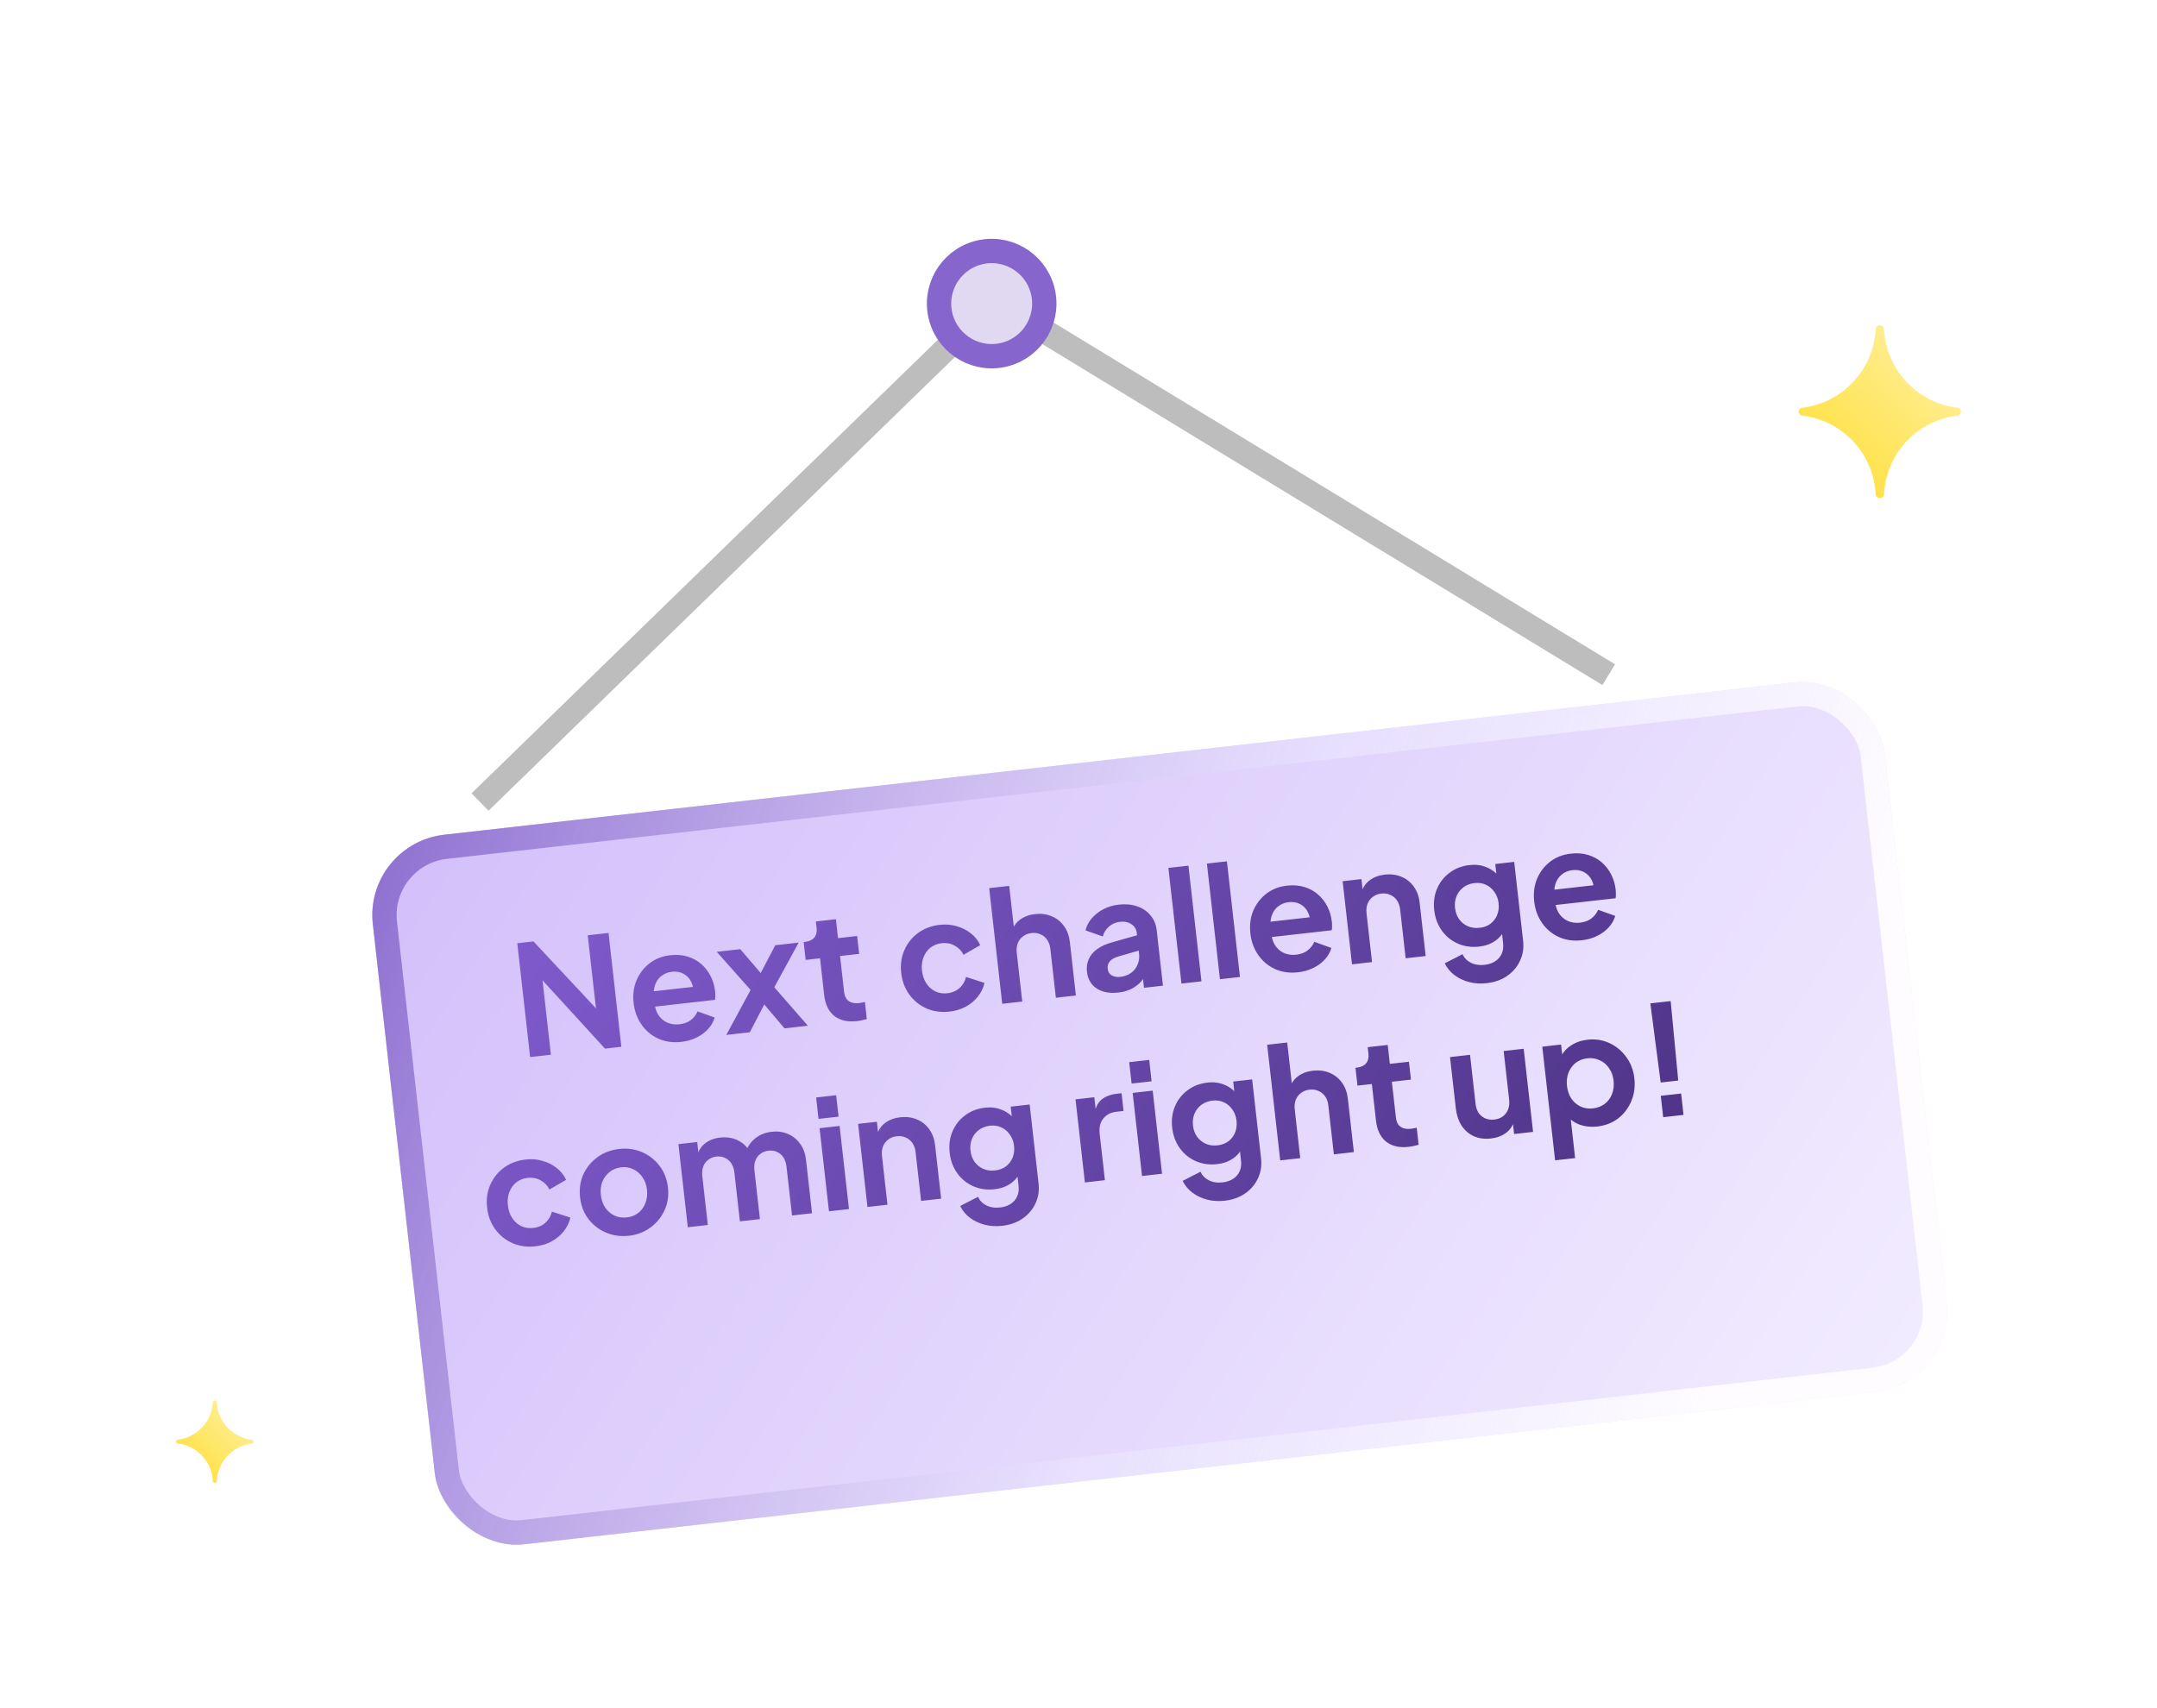 <svg width="635" height="503" viewBox="0 0 635 503" fill="none" xmlns="http://www.w3.org/2000/svg">
<path d="M141.315 236.157L292.926 88.66L473.594 198.661" stroke="#BDBDBD" stroke-width="7.152"/>
<g filter="url(#filter0_d_4046_276)">
<rect x="83.248" y="224.615" width="447.929" height="210.258" rx="23.839" transform="rotate(-6.438 83.248 224.615)" fill="url(#paint0_linear_4046_276)"/>
<rect x="87.202" y="227.768" width="440.777" height="203.106" rx="20.263" transform="rotate(-6.438 87.202 227.768)" stroke="url(#paint1_linear_4046_276)" stroke-width="7.152"/>
</g>
<path d="M156.065 311.251L152.283 277.738L157.051 277.2L178.297 299.95L175.879 300.724L173.021 275.398L179.139 274.707L182.921 308.221L178.107 308.764L157.111 285.803L159.304 285.055L162.183 310.561L156.065 311.251ZM200.58 306.775C198.061 307.059 195.792 306.738 193.774 305.811C191.756 304.885 190.112 303.506 188.843 301.676C187.573 299.845 186.805 297.745 186.537 295.375C186.26 292.916 186.539 290.683 187.376 288.675C188.239 286.634 189.522 284.955 191.227 283.639C192.961 282.32 194.967 281.531 197.247 281.274C199.166 281.058 200.881 281.183 202.392 281.65C203.932 282.114 205.275 282.844 206.42 283.838C207.565 284.833 208.488 286.019 209.19 287.398C209.889 288.746 210.332 290.245 210.518 291.895C210.565 292.315 210.584 292.753 210.575 293.21C210.596 293.663 210.565 294.061 210.482 294.405L191.589 296.537L191.081 292.038L206.646 290.282L204.095 292.711C204.209 291.301 203.996 290.08 203.454 289.047C202.942 288.012 202.186 287.232 201.185 286.707C200.215 286.178 199.084 285.987 197.795 286.133C196.565 286.271 195.506 286.71 194.618 287.448C193.726 288.156 193.092 289.138 192.718 290.396C192.37 291.619 192.351 293.064 192.66 294.73C192.71 296.243 193.055 297.556 193.697 298.668C194.365 299.746 195.245 300.543 196.336 301.058C197.456 301.569 198.692 301.749 200.041 301.596C201.391 301.444 202.498 301.031 203.363 300.356C204.259 299.678 204.922 298.828 205.354 297.808L210.386 299.609C210.038 300.833 209.405 301.952 208.487 302.967C207.569 303.981 206.434 304.823 205.082 305.492C203.76 306.158 202.259 306.585 200.58 306.775ZM213.814 304.735L220.975 291.489L211.007 280.268L217.935 279.486L225.754 288.627L222.65 288.977L228.236 278.324L235.119 277.547L227.947 290.703L237.835 302.024L230.953 302.801L223.228 293.695L226.242 293.355L220.741 303.953L213.814 304.735ZM252.289 300.666C249.53 300.978 247.301 300.47 245.602 299.143C243.93 297.783 242.938 295.723 242.627 292.964L241.409 282.168L237.18 282.645L236.586 277.382L237.036 277.331C238.236 277.196 239.13 276.776 239.718 276.071C240.307 275.367 240.534 274.415 240.398 273.216L240.185 271.326L246.078 270.661L246.708 276.239L252.331 275.605L252.925 280.868L247.302 281.503L248.484 291.984C248.576 292.794 248.788 293.468 249.123 294.008C249.487 294.544 249.986 294.928 250.619 295.16C251.283 295.389 252.095 295.449 253.054 295.341C253.264 295.317 253.502 295.275 253.769 295.215C254.066 295.151 254.347 295.089 254.614 295.028L255.182 300.066C254.769 300.174 254.296 300.288 253.763 300.409C253.23 300.53 252.738 300.615 252.289 300.666ZM279.527 297.866C277.097 298.14 274.846 297.832 272.771 296.943C270.723 296.02 269.036 294.661 267.71 292.867C266.38 291.043 265.578 288.916 265.304 286.487C265.03 284.058 265.34 281.821 266.233 279.776C267.126 277.732 268.469 276.046 270.263 274.72C272.087 273.391 274.214 272.589 276.643 272.315C278.383 272.118 280.038 272.251 281.608 272.711C283.175 273.142 284.56 273.836 285.761 274.794C286.989 275.718 287.926 276.888 288.572 278.303L283.652 281.136C283.064 279.958 282.187 279.054 281.023 278.426C279.889 277.795 278.632 277.557 277.252 277.713C275.963 277.858 274.844 278.304 273.895 279.048C272.977 279.79 272.295 280.748 271.85 281.921C271.406 283.095 271.265 284.402 271.427 285.842C271.59 287.281 272.018 288.524 272.713 289.569C273.408 290.614 274.286 291.396 275.347 291.914C276.438 292.429 277.628 292.613 278.917 292.468C280.327 292.309 281.514 291.795 282.479 290.927C283.444 290.059 284.081 288.969 284.388 287.659L289.826 289.415C289.501 290.848 288.862 292.181 287.908 293.412C286.95 294.614 285.757 295.614 284.328 296.413C282.897 297.182 281.296 297.666 279.527 297.866ZM295.048 295.568L291.205 261.514L297.098 260.849L298.723 275.244L297.817 274.481C298.221 272.947 299.025 271.733 300.23 270.838C301.462 269.909 302.947 269.346 304.687 269.15C306.486 268.947 308.119 269.158 309.587 269.782C311.084 270.402 312.302 271.373 313.241 272.695C314.177 273.987 314.748 275.547 314.954 277.376L316.731 293.121L310.838 293.786L309.218 279.436C309.097 278.356 308.782 277.45 308.274 276.718C307.766 275.986 307.114 275.452 306.316 275.116C305.546 274.748 304.666 274.619 303.676 274.731C302.717 274.839 301.887 275.161 301.188 275.695C300.486 276.2 299.969 276.865 299.637 277.693C299.305 278.52 299.2 279.473 299.322 280.553L300.941 294.903L295.048 295.568ZM329.197 292.261C327.488 292.454 325.971 292.336 324.647 291.909C323.323 291.481 322.257 290.781 321.449 289.809C320.638 288.808 320.152 287.602 319.993 286.193C319.841 284.843 320.005 283.61 320.487 282.492C320.965 281.345 321.793 280.34 322.971 279.478C324.15 278.617 325.681 277.927 327.567 277.411L335.427 275.203L335.935 279.701L329.184 281.647C328.038 281.989 327.211 282.462 326.702 283.067C326.193 283.671 325.988 284.408 326.086 285.277C326.18 286.117 326.571 286.756 327.259 287.195C327.973 287.6 328.809 287.749 329.769 287.641C330.999 287.502 332.05 287.125 332.922 286.51C333.821 285.862 334.472 285.045 334.877 284.057C335.312 283.067 335.467 282.017 335.342 280.907L334.631 274.609C334.513 273.56 333.995 272.737 333.077 272.142C332.186 271.514 331.066 271.276 329.716 271.428C328.457 271.57 327.371 272.042 326.459 272.843C325.574 273.612 324.969 274.576 324.645 275.736L319.567 273.94C319.902 272.596 320.526 271.402 321.441 270.357C322.382 269.279 323.527 268.391 324.876 267.692C326.224 266.993 327.723 266.551 329.373 266.364C331.382 266.138 333.194 266.313 334.808 266.89C336.419 267.437 337.718 268.323 338.707 269.548C339.722 270.739 340.328 272.205 340.524 273.944L342.362 290.229L336.784 290.858L336.312 286.675L337.561 286.442C337.05 287.563 336.4 288.532 335.611 289.35C334.819 290.138 333.891 290.79 332.825 291.305C331.756 291.79 330.547 292.109 329.197 292.261ZM347.808 289.614L343.966 255.561L349.859 254.896L353.701 288.949L347.808 289.614ZM359.142 288.335L355.3 254.282L361.193 253.617L365.035 287.67L359.142 288.335ZM382.143 286.286C379.624 286.57 377.356 286.249 375.338 285.323C373.32 284.397 371.676 283.018 370.406 281.187C369.137 279.356 368.368 277.256 368.101 274.887C367.823 272.428 368.103 270.194 368.939 268.187C369.802 266.145 371.086 264.467 372.79 263.151C374.524 261.831 376.531 261.043 378.81 260.786C380.729 260.569 382.444 260.695 383.955 261.162C385.495 261.626 386.838 262.355 387.983 263.35C389.128 264.344 390.051 265.531 390.754 266.909C391.453 268.258 391.895 269.757 392.081 271.406C392.129 271.826 392.148 272.264 392.138 272.721C392.159 273.174 392.128 273.573 392.046 273.916L373.152 276.048L372.644 271.55L388.209 269.793L385.659 272.222C385.773 270.812 385.559 269.591 385.017 268.559C384.506 267.523 383.75 266.743 382.749 266.218C381.778 265.69 380.648 265.499 379.358 265.644C378.129 265.783 377.07 266.221 376.181 266.959C375.289 267.667 374.656 268.65 374.281 269.907C373.934 271.131 373.914 272.576 374.224 274.242C374.273 275.755 374.619 277.067 375.26 278.179C375.929 279.258 376.808 280.055 377.899 280.569C379.02 281.081 380.255 281.26 381.604 281.108C382.954 280.956 384.061 280.542 384.927 279.867C385.822 279.189 386.486 278.34 386.917 277.319L391.949 279.12C391.602 280.344 390.969 281.463 390.05 282.478C389.132 283.493 387.997 284.335 386.645 285.004C385.323 285.669 383.823 286.097 382.143 286.286ZM398.021 283.948L395.259 259.476L400.792 258.852L401.335 263.665L400.789 262.861C401.193 261.327 401.997 260.113 403.202 259.218C404.434 258.289 405.919 257.727 407.659 257.53C409.458 257.327 411.092 257.538 412.559 258.162C414.057 258.783 415.275 259.754 416.214 261.075C417.149 262.367 417.72 263.927 417.926 265.756L419.703 281.501L413.81 282.166L412.191 267.816C412.069 266.736 411.754 265.83 411.246 265.098C410.738 264.366 410.086 263.832 409.289 263.497C408.518 263.128 407.638 263 406.649 263.111C405.689 263.219 404.86 263.541 404.161 264.075C403.458 264.58 402.941 265.246 402.609 266.073C402.277 266.9 402.172 267.853 402.294 268.933L403.913 283.283L398.021 283.948ZM437.679 289.495C435.849 289.702 434.121 289.593 432.494 289.169C430.867 288.745 429.423 288.058 428.161 287.107C426.933 286.182 425.983 285.029 425.311 283.647L430.565 280.959C431.054 282.058 431.862 282.893 432.989 283.464C434.15 284.062 435.51 284.273 437.07 284.097C438.269 283.962 439.294 283.618 440.142 283.067C441.021 282.512 441.667 281.771 442.078 280.844C442.493 279.947 442.633 278.898 442.498 277.699L441.868 272.121L443.145 273.343C442.471 274.908 441.472 276.144 440.147 277.053C438.822 277.962 437.26 278.518 435.461 278.721C433.181 278.978 431.083 278.683 429.165 277.837C427.247 276.99 425.675 275.71 424.449 273.995C423.223 272.281 422.482 270.284 422.224 268.005C421.964 265.696 422.242 263.584 423.058 261.669C423.875 259.755 425.11 258.188 426.765 256.969C428.416 255.72 430.366 254.968 432.615 254.714C434.444 254.508 436.093 254.717 437.56 255.341C439.054 255.931 440.348 256.894 441.44 258.228L440.797 259.804L440.188 254.406L445.766 253.777L448.391 277.034C448.631 279.163 448.321 281.127 447.461 282.924C446.631 284.719 445.37 286.198 443.679 287.36C442.018 288.52 440.018 289.231 437.679 289.495ZM435.566 273.196C436.826 273.054 437.89 272.661 438.759 272.016C439.654 271.338 440.316 270.474 440.744 269.423C441.172 268.372 441.313 267.202 441.168 265.913C441.026 264.653 440.614 263.561 439.932 262.635C439.278 261.677 438.438 260.967 437.414 260.505C436.42 260.04 435.308 259.877 434.079 260.016C432.849 260.155 431.772 260.565 430.846 261.246C429.921 261.928 429.231 262.81 428.776 263.894C428.348 264.945 428.205 266.1 428.347 267.36C428.489 268.619 428.886 269.713 429.538 270.642C430.219 271.567 431.072 272.261 432.096 272.722C433.15 273.18 434.307 273.338 435.566 273.196ZM465.698 276.857C463.179 277.142 460.911 276.821 458.893 275.894C456.875 274.968 455.231 273.589 453.961 271.758C452.692 269.927 451.923 267.827 451.656 265.458C451.378 262.999 451.658 260.766 452.494 258.758C453.357 256.717 454.641 255.038 456.345 253.722C458.079 252.403 460.086 251.614 462.365 251.357C464.285 251.14 465.999 251.266 467.51 251.733C469.051 252.197 470.393 252.926 471.538 253.921C472.683 254.915 473.607 256.102 474.309 257.481C475.008 258.829 475.45 260.328 475.636 261.978C475.684 262.398 475.703 262.836 475.694 263.292C475.714 263.746 475.683 264.144 475.601 264.487L456.707 266.619L456.2 262.121L471.764 260.365L469.214 262.794C469.328 261.384 469.114 260.162 468.573 259.13C468.061 258.095 467.305 257.314 466.304 256.789C465.333 256.261 464.203 256.07 462.913 256.215C461.684 256.354 460.625 256.792 459.736 257.531C458.844 258.239 458.211 259.221 457.836 260.478C457.489 261.702 457.469 263.147 457.779 264.813C457.828 266.326 458.174 267.638 458.816 268.75C459.484 269.829 460.363 270.626 461.454 271.141C462.575 271.652 463.81 271.831 465.16 271.679C466.509 271.527 467.617 271.113 468.482 270.439C469.377 269.761 470.041 268.911 470.472 267.891L475.505 269.692C475.157 270.915 474.524 272.035 473.606 273.049C472.688 274.064 471.552 274.906 470.2 275.575C468.878 276.24 467.378 276.668 465.698 276.857ZM157.615 366.972C155.186 367.246 152.934 366.938 150.86 366.049C148.812 365.126 147.125 363.767 145.799 361.973C144.469 360.149 143.667 358.022 143.393 355.593C143.119 353.164 143.429 350.927 144.322 348.883C145.215 346.838 146.558 345.153 148.352 343.826C150.176 342.497 152.303 341.695 154.732 341.421C156.472 341.225 158.127 341.357 159.697 341.817C161.264 342.248 162.649 342.942 163.85 343.9C165.078 344.824 166.015 345.994 166.661 347.409L161.741 350.242C161.153 349.064 160.276 348.16 159.112 347.532C157.978 346.901 156.721 346.663 155.341 346.819C154.052 346.964 152.933 347.41 151.984 348.154C151.066 348.896 150.384 349.854 149.939 351.028C149.495 352.201 149.354 353.508 149.516 354.948C149.679 356.387 150.107 357.63 150.802 358.675C151.497 359.72 152.375 360.502 153.436 361.02C154.527 361.535 155.717 361.719 157.006 361.574C158.416 361.415 159.603 360.901 160.568 360.033C161.533 359.165 162.17 358.076 162.477 356.765L167.914 358.521C167.59 359.954 166.951 361.287 165.997 362.518C165.039 363.72 163.846 364.72 162.417 365.519C160.985 366.288 159.385 366.772 157.615 366.972ZM185.164 363.863C182.765 364.134 180.513 363.826 178.408 362.94C176.334 362.05 174.603 360.712 173.217 358.925C171.861 357.134 171.044 355.009 170.767 352.55C170.489 350.091 170.812 347.837 171.735 345.789C172.688 343.738 174.077 342.047 175.901 340.718C177.725 339.388 179.851 338.586 182.281 338.312C184.68 338.041 186.917 338.351 188.991 339.24C191.066 340.13 192.781 341.47 194.137 343.261C195.52 345.018 196.352 347.142 196.633 349.631C196.91 352.09 196.573 354.345 195.62 356.397C194.667 358.448 193.278 360.138 191.454 361.468C189.63 362.797 187.533 363.596 185.164 363.863ZM184.555 358.465C185.874 358.316 186.993 357.871 187.912 357.13C188.861 356.385 189.557 355.425 190.002 354.251C190.473 353.044 190.629 351.736 190.47 350.326C190.307 348.887 189.865 347.661 189.144 346.649C188.449 345.604 187.556 344.824 186.465 344.309C185.401 343.761 184.209 343.561 182.89 343.71C181.54 343.863 180.393 344.326 179.448 345.101C178.499 345.846 177.787 346.807 177.313 347.984C176.865 349.128 176.722 350.42 176.885 351.859C177.044 353.269 177.472 354.511 178.171 355.587C178.896 356.628 179.804 357.407 180.894 357.922C181.985 358.436 183.205 358.617 184.555 358.465ZM202.482 361.362L199.721 336.891L205.254 336.266L205.894 341.934L205.157 341.061C205.407 339.241 206.158 337.82 207.41 336.798C208.661 335.776 210.201 335.161 212.031 334.955C214.04 334.728 215.869 335.053 217.517 335.93C219.165 336.807 220.31 338.075 220.953 339.734L219.303 340.057C219.833 338.023 220.794 336.441 222.185 335.313C223.573 334.154 225.241 333.464 227.191 333.244C228.93 333.048 230.518 333.264 231.956 333.891C233.423 334.515 234.627 335.488 235.565 336.809C236.501 338.101 237.072 339.661 237.278 341.491L239.055 357.235L233.162 357.9L231.543 343.55C231.421 342.471 231.121 341.563 230.643 340.827C230.165 340.091 229.558 339.553 228.821 339.211C228.08 338.839 227.215 338.708 226.225 338.82C225.296 338.925 224.496 339.243 223.827 339.774C223.155 340.275 222.668 340.938 222.366 341.761C222.064 342.585 221.974 343.537 222.096 344.616L223.715 358.966L217.822 359.631L216.203 345.281C216.081 344.202 215.781 343.294 215.303 342.558C214.825 341.822 214.203 341.285 213.436 340.947C212.695 340.575 211.845 340.443 210.886 340.551C209.956 340.656 209.157 340.974 208.488 341.505C207.815 342.006 207.328 342.669 207.026 343.492C206.724 344.316 206.634 345.268 206.756 346.347L208.375 360.697L202.482 361.362ZM244.04 356.673L241.279 332.201L247.172 331.536L249.933 356.008L244.04 356.673ZM240.969 329.457L240.259 323.159L246.152 322.494L246.862 328.792L240.969 329.457ZM255.374 355.394L252.613 330.922L258.146 330.298L258.689 335.111L258.143 334.307C258.547 332.773 259.351 331.559 260.556 330.664C261.788 329.735 263.273 329.173 265.013 328.976C266.812 328.773 268.446 328.984 269.913 329.608C271.411 330.228 272.629 331.2 273.567 332.521C274.503 333.813 275.074 335.373 275.28 337.202L277.057 352.947L271.164 353.612L269.545 339.262C269.423 338.182 269.108 337.276 268.6 336.544C268.092 335.812 267.44 335.278 266.643 334.943C265.872 334.574 264.992 334.445 264.002 334.557C263.043 334.665 262.213 334.987 261.514 335.521C260.812 336.026 260.295 336.691 259.963 337.519C259.631 338.346 259.526 339.299 259.648 340.379L261.267 354.729L255.374 355.394ZM295.033 360.941C293.203 361.148 291.475 361.039 289.848 360.615C288.221 360.191 286.776 359.504 285.515 358.553C284.287 357.628 283.337 356.475 282.665 355.093L287.919 352.405C288.408 353.504 289.216 354.339 290.343 354.91C291.504 355.508 292.864 355.719 294.424 355.543C295.623 355.408 296.647 355.064 297.496 354.513C298.375 353.958 299.021 353.217 299.432 352.29C299.847 351.393 299.987 350.344 299.852 349.145L299.222 343.567L300.499 344.789C299.825 346.353 298.826 347.59 297.501 348.499C296.176 349.408 294.614 349.964 292.815 350.167C290.535 350.424 288.437 350.129 286.519 349.282C284.601 348.436 283.029 347.155 281.803 345.441C280.577 343.727 279.835 341.73 279.578 339.451C279.318 337.142 279.596 335.03 280.412 333.115C281.229 331.201 282.464 329.634 284.119 328.415C285.77 327.165 287.72 326.414 289.969 326.16C291.798 325.954 293.447 326.162 294.914 326.787C296.408 327.377 297.701 328.34 298.794 329.674L298.151 331.25L297.542 325.852L303.12 325.223L305.745 348.48C305.985 350.609 305.675 352.573 304.815 354.37C303.985 356.165 302.724 357.643 301.033 358.806C299.372 359.966 297.372 360.677 295.033 360.941ZM292.92 344.642C294.18 344.5 295.244 344.107 296.113 343.462C297.008 342.784 297.67 341.919 298.098 340.869C298.526 339.818 298.667 338.648 298.522 337.359C298.38 336.099 297.968 335.007 297.286 334.081C296.631 333.123 295.792 332.412 294.768 331.951C293.774 331.486 292.662 331.323 291.433 331.462C290.203 331.601 289.126 332.011 288.2 332.692C287.275 333.374 286.585 334.256 286.13 335.34C285.702 336.391 285.559 337.546 285.701 338.805C285.843 340.065 286.24 341.159 286.892 342.088C287.573 343.013 288.426 343.707 289.45 344.168C290.504 344.626 291.661 344.784 292.92 344.642ZM319.381 348.171L316.619 323.699L322.152 323.075L322.766 328.518L322.225 327.759C322.589 325.866 323.33 324.491 324.448 323.636C325.596 322.778 327.025 322.252 328.735 322.059L330.174 321.896L330.763 327.115L328.649 327.353C326.969 327.543 325.679 328.22 324.778 329.385C323.873 330.519 323.526 332.016 323.736 333.876L325.274 347.506L319.381 348.171ZM336.206 346.272L333.444 321.801L339.337 321.136L342.099 345.607L336.206 346.272ZM333.135 319.057L332.424 312.759L338.317 312.094L339.028 318.392L333.135 319.057ZM360.533 353.55C358.703 353.756 356.975 353.648 355.348 353.224C353.721 352.8 352.276 352.113 351.015 351.161C349.787 350.237 348.837 349.084 348.164 347.702L353.419 345.013C353.907 346.112 354.715 346.947 355.843 347.519C357.004 348.117 358.364 348.328 359.923 348.152C361.123 348.016 362.147 347.673 362.996 347.122C363.875 346.567 364.52 345.826 364.932 344.899C365.347 344.001 365.487 342.953 365.352 341.753L364.722 336.175L365.999 337.398C365.325 338.962 364.326 340.199 363.001 341.107C361.676 342.016 360.114 342.572 358.314 342.775C356.035 343.032 353.937 342.738 352.019 341.891C350.101 341.045 348.529 339.764 347.303 338.05C346.077 336.336 345.335 334.339 345.078 332.06C344.818 329.75 345.096 327.639 345.912 325.724C346.729 323.81 347.964 322.243 349.619 321.023C351.269 319.774 353.22 319.023 355.469 318.769C357.298 318.562 358.947 318.771 360.414 319.395C361.908 319.986 363.201 320.949 364.293 322.283L363.651 323.859L363.042 318.461L368.62 317.831L371.245 341.088C371.485 343.218 371.175 345.181 370.315 346.979C369.485 348.774 368.224 350.252 366.533 351.415C364.872 352.574 362.872 353.286 360.533 353.55ZM358.42 337.251C359.68 337.109 360.744 336.715 361.612 336.071C362.508 335.393 363.17 334.528 363.598 333.478C364.026 332.427 364.167 331.257 364.022 329.967C363.88 328.708 363.468 327.615 362.786 326.69C362.131 325.731 361.292 325.021 360.268 324.56C359.274 324.095 358.162 323.932 356.933 324.07C355.703 324.209 354.626 324.619 353.7 325.301C352.775 325.982 352.085 326.865 351.63 327.949C351.202 329 351.059 330.155 351.201 331.414C351.343 332.674 351.74 333.768 352.392 334.697C353.073 335.622 353.926 336.315 354.95 336.777C356.004 337.235 357.16 337.393 358.42 337.251ZM376.885 341.682L373.042 307.629L378.935 306.964L380.56 321.359L379.654 320.595C380.058 319.062 380.862 317.847 382.067 316.952C383.299 316.023 384.784 315.461 386.524 315.264C388.323 315.061 389.956 315.272 391.424 315.896C392.921 316.517 394.14 317.488 395.078 318.809C396.014 320.101 396.585 321.661 396.791 323.491L398.568 339.235L392.675 339.9L391.055 325.55C390.934 324.47 390.619 323.564 390.111 322.832C389.603 322.1 388.951 321.566 388.153 321.231C387.383 320.862 386.503 320.734 385.513 320.845C384.554 320.954 383.724 321.275 383.025 321.809C382.323 322.314 381.806 322.98 381.474 323.807C381.142 324.634 381.037 325.587 381.159 326.667L382.778 341.017L376.885 341.682ZM414.737 337.684C411.978 337.995 409.75 337.487 408.051 336.16C406.379 334.8 405.387 332.741 405.076 329.982L403.857 319.185L399.629 319.662L399.035 314.399L399.485 314.348C400.684 314.213 401.579 313.793 402.167 313.089C402.756 312.385 402.983 311.433 402.847 310.233L402.634 308.344L408.527 307.679L409.156 313.257L414.78 312.623L415.373 317.886L409.75 318.52L410.933 329.002C411.025 329.811 411.237 330.486 411.572 331.025C411.936 331.561 412.435 331.945 413.068 332.178C413.732 332.406 414.544 332.467 415.503 332.358C415.713 332.335 415.951 332.293 416.218 332.232C416.514 332.168 416.796 332.106 417.062 332.046L417.631 337.084C417.218 337.191 416.745 337.305 416.212 337.426C415.679 337.547 415.187 337.633 414.737 337.684ZM438.916 335.229C437.027 335.442 435.33 335.208 433.826 334.528C432.352 333.843 431.155 332.794 430.236 331.379C429.347 329.961 428.789 328.247 428.563 326.238L426.872 311.258L432.765 310.593L434.4 325.078C434.515 326.098 434.811 326.975 435.289 327.711C435.794 328.413 436.446 328.947 437.247 329.312C438.074 329.644 438.967 329.756 439.927 329.648C440.886 329.54 441.717 329.233 442.42 328.729C443.119 328.194 443.634 327.513 443.966 326.686C444.298 325.859 444.403 324.906 444.281 323.826L442.662 309.476L448.555 308.811L451.316 333.283L445.738 333.912L445.195 329.099L445.786 329.898C445.386 331.462 444.568 332.693 443.333 333.591C442.128 334.487 440.656 335.032 438.916 335.229ZM457.809 341.661L454.033 308.193L459.566 307.569L460.114 312.427L459.437 311.273C460.128 309.859 461.153 308.711 462.511 307.829C463.866 306.916 465.488 306.354 467.377 306.14C469.686 305.88 471.835 306.215 473.823 307.144C475.811 308.074 477.453 309.438 478.749 311.235C480.075 313.029 480.874 315.126 481.145 317.525C481.412 319.894 481.116 322.115 480.256 324.186C479.396 326.257 478.101 327.967 476.37 329.317C474.636 330.636 472.585 331.429 470.215 331.697C468.446 331.896 466.773 331.736 465.195 331.215C463.645 330.661 462.36 329.774 461.341 328.552L462.154 327.276L463.702 340.996L457.809 341.661ZM468.932 326.375C470.281 326.222 471.445 325.772 472.424 325.024C473.402 324.276 474.114 323.315 474.558 322.141C475.033 320.963 475.189 319.655 475.027 318.216C474.864 316.776 474.422 315.55 473.701 314.538C473.006 313.493 472.098 312.715 470.977 312.203C469.853 311.662 468.616 311.468 467.267 311.62C465.977 311.765 464.843 312.212 463.864 312.96C462.916 313.705 462.206 314.681 461.735 315.889C461.29 317.063 461.147 318.354 461.306 319.764C461.469 321.203 461.898 322.446 462.593 323.491C463.318 324.533 464.225 325.311 465.316 325.826C466.437 326.337 467.642 326.52 468.932 326.375ZM488.885 318.747L485.845 295.446L491.828 294.771L494.058 318.164L488.885 318.747ZM489.627 328.96L488.917 322.662L494.9 321.987L495.61 328.284L489.627 328.96Z" fill="url(#paint2_linear_4046_276)"/>
<circle cx="291.94" cy="89.392" r="15.492" transform="rotate(-10.064 291.94 89.392)" fill="#E1D8F2" stroke="#8665CC" stroke-width="7.159"/>
<path d="M63.813 412.87C63.753 412.16 62.714 412.16 62.654 412.871L62.619 413.279C62.151 418.82 57.853 423.268 52.331 423.927C51.676 424.005 51.676 424.957 52.331 425.035C57.853 425.694 62.151 430.142 62.619 435.683L62.654 436.091C62.714 436.802 63.753 436.802 63.813 436.091L63.848 435.683C64.316 430.142 68.614 425.694 74.135 425.035C74.791 424.957 74.791 424.005 74.135 423.927C68.614 423.268 64.316 418.82 63.848 413.279L63.813 412.87Z" fill="url(#paint3_linear_4046_276)"/>
<path d="M554.622 96.878C554.496 95.388 552.317 95.388 552.191 96.878L552.119 97.733C551.138 109.348 542.129 118.673 530.555 120.053C529.18 120.217 529.18 122.212 530.555 122.376C542.129 123.757 551.138 133.082 552.119 144.697L552.191 145.552C552.317 147.041 554.496 147.041 554.622 145.552L554.694 144.697C555.675 133.082 564.685 123.757 576.259 122.376C577.634 122.212 577.634 120.217 576.259 120.053C564.685 118.673 555.675 109.348 554.694 97.733L554.622 96.878Z" fill="url(#paint4_linear_4046_276)"/>
<defs>
<filter id="filter0_d_4046_276" x="85.769" y="176.908" width="487.479" height="277.956" filterUnits="userSpaceOnUse" color-interpolation-filters="sRGB">
<feFlood flood-opacity="0" result="BackgroundImageFix"/>
<feColorMatrix in="SourceAlpha" type="matrix" values="0 0 0 0 0 0 0 0 0 0 0 0 0 0 0 0 0 0 127 0" result="hardAlpha"/>
<feOffset dx="23.839" dy="23.839"/>
<feComposite in2="hardAlpha" operator="out"/>
<feColorMatrix type="matrix" values="0 0 0 0 0.942 0 0 0 0 0.942 0 0 0 0 0.942 0 0 0 1 0"/>
<feBlend mode="normal" in2="BackgroundImageFix" result="effect1_dropShadow_4046_276"/>
<feBlend mode="normal" in="SourceGraphic" in2="effect1_dropShadow_4046_276" result="shape"/>
</filter>
<linearGradient id="paint0_linear_4046_276" x1="75.409" y1="152.024" x2="492.894" y2="501.105" gradientUnits="userSpaceOnUse">
<stop stop-color="#CFBAFA"/>
<stop offset="1" stop-color="#F3EEFF"/>
</linearGradient>
<linearGradient id="paint1_linear_4046_276" x1="471.479" y1="406.843" x2="72.231" y2="216.91" gradientUnits="userSpaceOnUse">
<stop stop-color="#FEFCFF"/>
<stop offset="0.382" stop-color="#EBE6FF" stop-opacity="0.6"/>
<stop offset="1" stop-color="#8665CC"/>
</linearGradient>
<linearGradient id="paint2_linear_4046_276" x1="157.133" y1="192.193" x2="483.03" y2="418.702" gradientUnits="userSpaceOnUse">
<stop stop-color="#855FD5"/>
<stop offset="1" stop-color="#493080"/>
</linearGradient>
<linearGradient id="paint3_linear_4046_276" x1="88.072" y1="395.58" x2="42.299" y2="442.956" gradientUnits="userSpaceOnUse">
<stop stop-color="white"/>
<stop offset="1" stop-color="#FFD600"/>
</linearGradient>
<linearGradient id="paint4_linear_4046_276" x1="605.472" y1="60.634" x2="509.524" y2="159.941" gradientUnits="userSpaceOnUse">
<stop stop-color="white"/>
<stop offset="1" stop-color="#FFD600"/>
</linearGradient>
</defs>
</svg>
